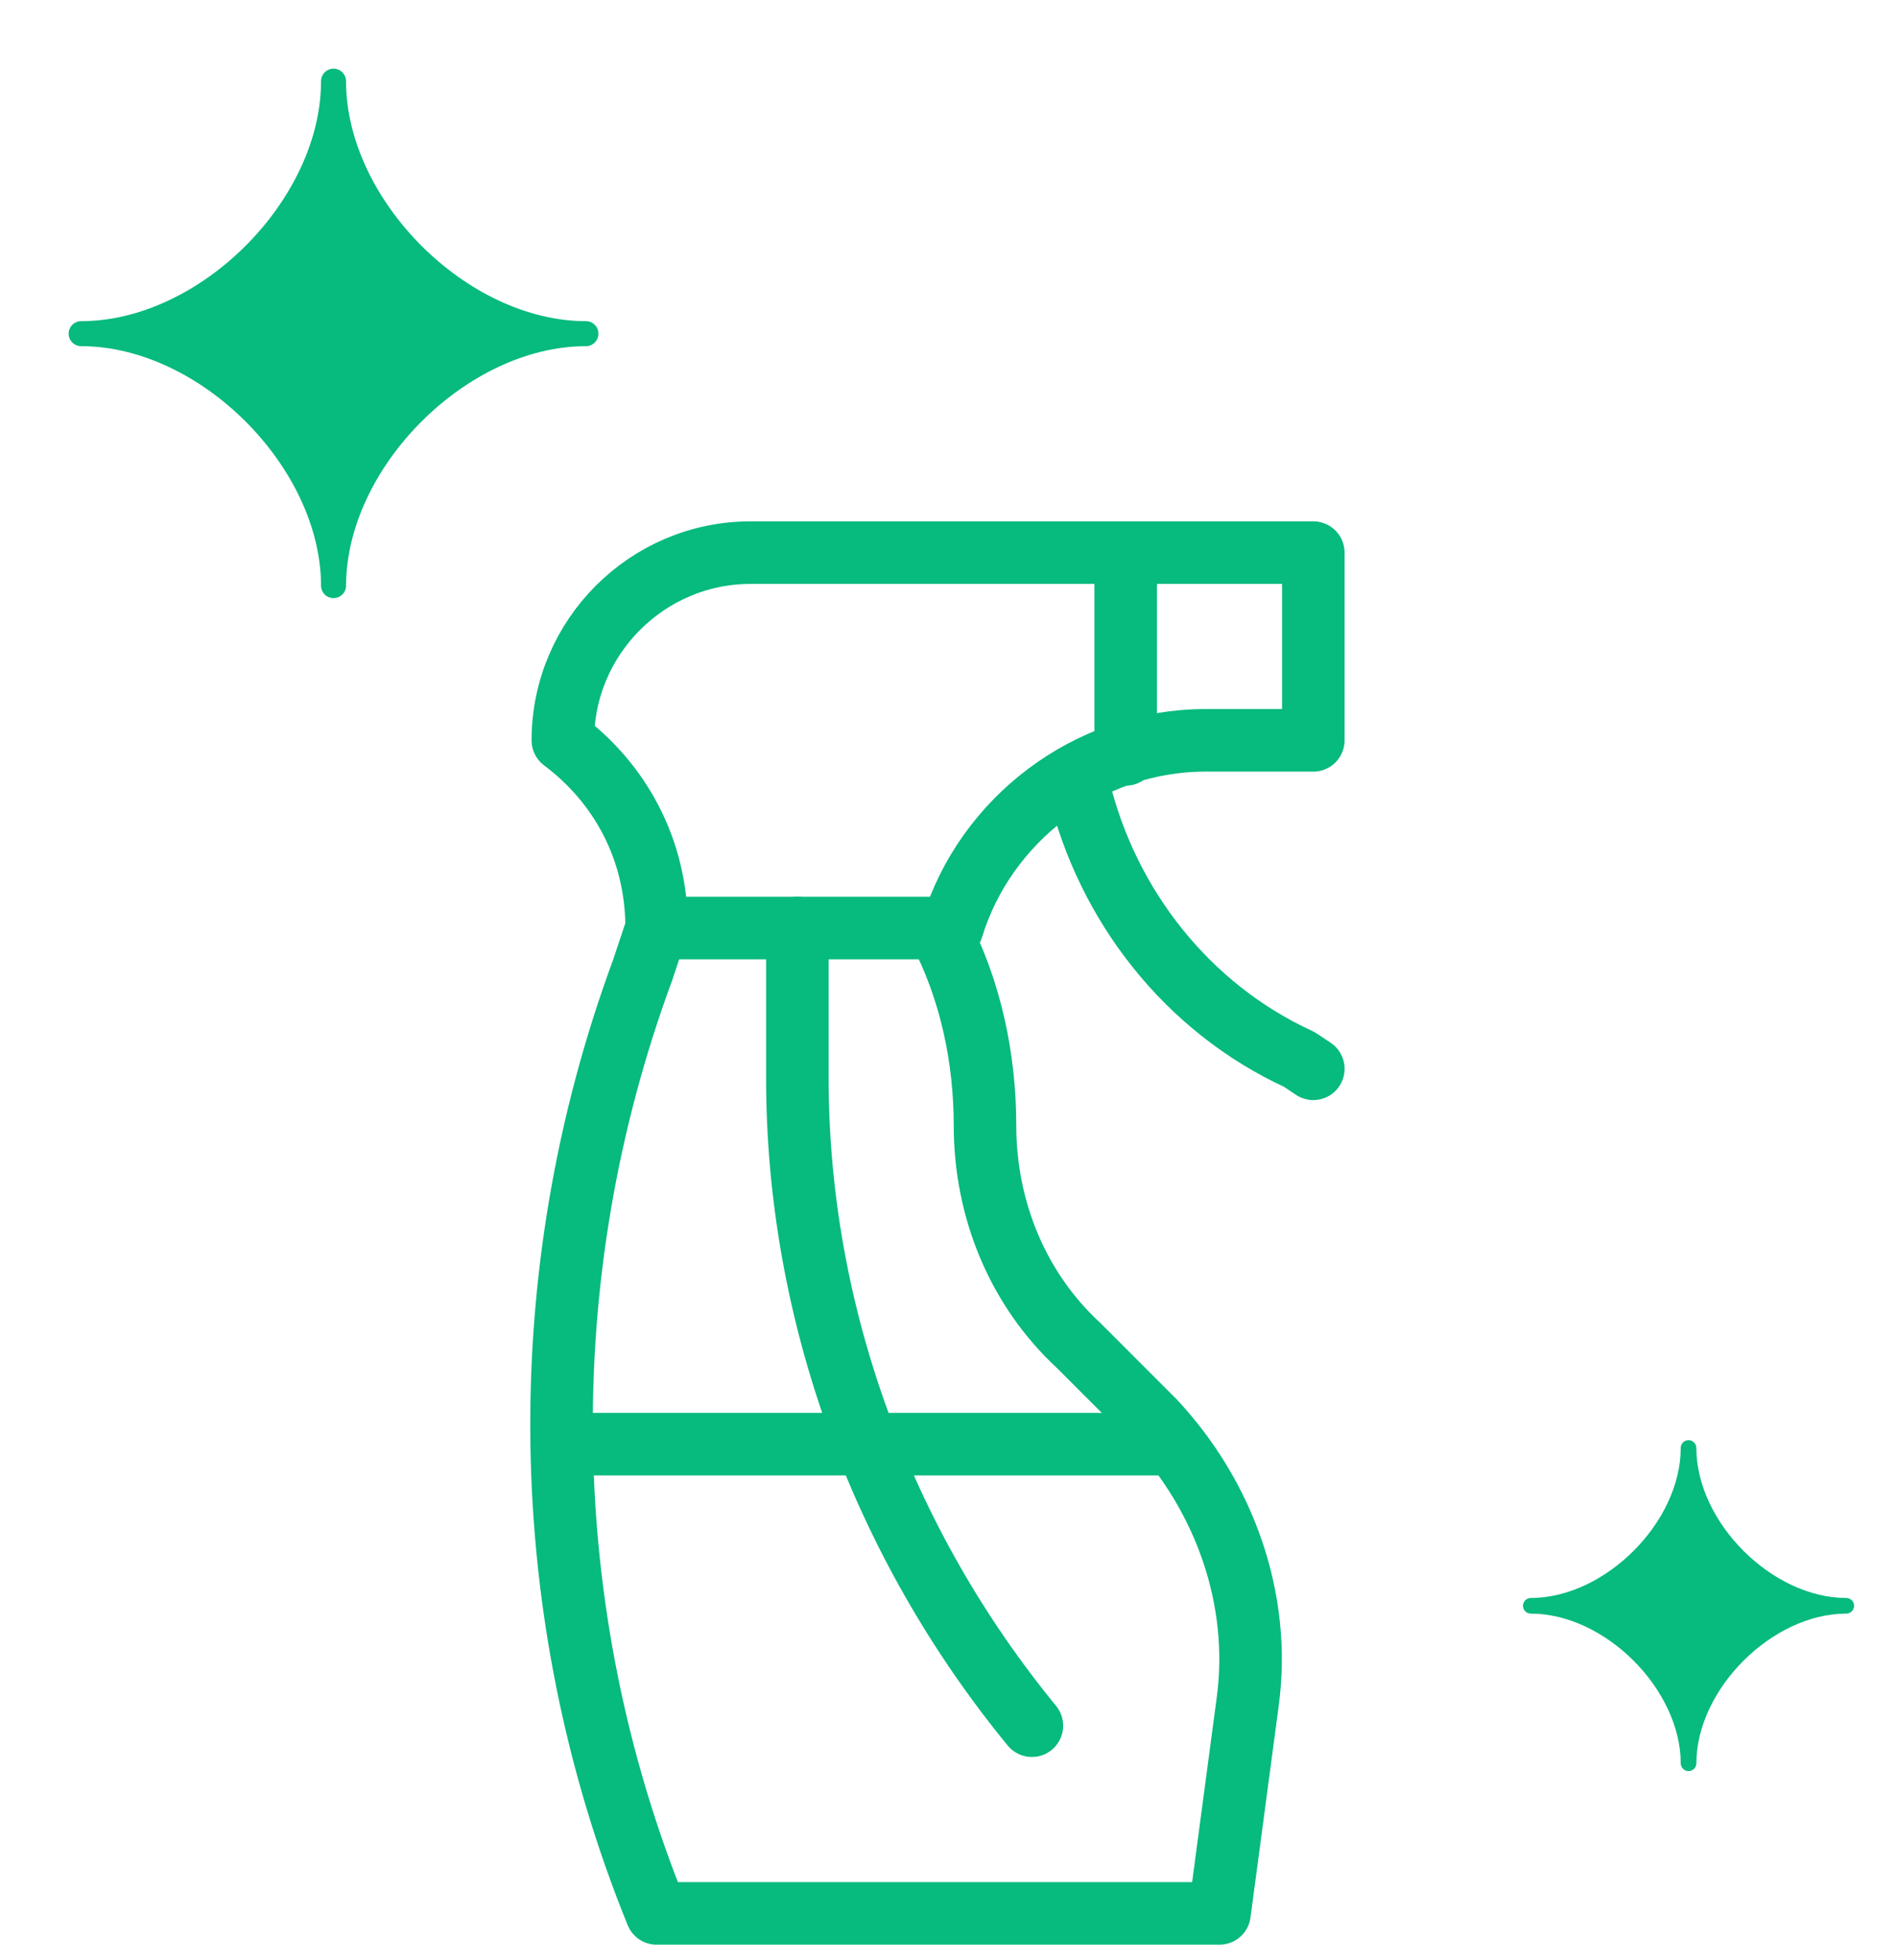 <svg width="91" height="94" viewBox="0 0 91 94" fill="none" xmlns="http://www.w3.org/2000/svg">
<path d="M31.5 44.5H45C46.575 47.425 47.25 50.8 47.25 53.95C47.25 58 48.825 61.825 51.75 64.525L55.35 68.125C58.725 71.725 60.525 76.675 59.85 81.625L58.5 91.75H31.5C25.65 77.35 25.425 61.15 30.825 46.525L31.5 44.5ZM31.5 44.5C31.5 40.675 29.7 37.525 27 35.5C27 30.55 31.05 26.5 36 26.5H63V35.5H57.825C52.2 35.5 47.25 39.325 45.675 44.5H31.5ZM54 26.5V36.175" stroke="#07BA7E" stroke-width="3" stroke-miterlimit="10" stroke-linecap="round" stroke-linejoin="round"/>
<path d="M63 51.25L62.325 50.8C56.925 48.325 53.1 43.375 51.75 37.75M38.25 44.5V51.7C38.25 62.95 42.3 73.975 49.5 82.75M27 69.25H56.25" stroke="#07BA7E" stroke-width="3" stroke-miterlimit="10" stroke-linecap="round" stroke-linejoin="round"/>
<path d="M28.107 15.4C22.407 15.4 16.6 9.593 16.6 3.893C16.6 3.734 16.537 3.581 16.424 3.469C16.312 3.356 16.159 3.293 16 3.293C15.841 3.293 15.688 3.356 15.576 3.469C15.463 3.581 15.4 3.734 15.4 3.893C15.4 9.593 9.593 15.4 3.893 15.4C3.734 15.4 3.581 15.463 3.469 15.576C3.356 15.688 3.293 15.841 3.293 16C3.293 16.159 3.356 16.312 3.469 16.424C3.581 16.537 3.734 16.6 3.893 16.6C9.593 16.6 15.401 22.407 15.401 28.106C15.407 28.261 15.473 28.407 15.585 28.514C15.697 28.622 15.846 28.681 16 28.681C16.155 28.681 16.304 28.622 16.416 28.514C16.528 28.407 16.594 28.261 16.6 28.106C16.6 22.407 22.408 16.6 28.107 16.6C28.266 16.6 28.419 16.537 28.531 16.424C28.644 16.312 28.707 16.159 28.707 16C28.707 15.841 28.644 15.688 28.531 15.576C28.419 15.463 28.266 15.4 28.107 15.4Z" fill="#07BA7E"/>
<path d="M88.567 76.625C85.004 76.625 81.375 72.996 81.375 69.433C81.375 69.334 81.335 69.238 81.265 69.168C81.195 69.098 81.1 69.058 81 69.058C80.9 69.058 80.805 69.098 80.735 69.168C80.665 69.238 80.625 69.334 80.625 69.433C80.625 72.996 76.996 76.625 73.433 76.625C73.334 76.625 73.238 76.665 73.168 76.735C73.098 76.805 73.058 76.9 73.058 77C73.058 77.099 73.098 77.195 73.168 77.265C73.238 77.335 73.334 77.375 73.433 77.375C76.996 77.375 80.626 81.004 80.626 84.566C80.63 84.663 80.671 84.754 80.741 84.821C80.811 84.888 80.903 84.926 81 84.926C81.097 84.926 81.19 84.888 81.26 84.821C81.33 84.754 81.371 84.663 81.375 84.566C81.375 81.004 85.005 77.375 88.567 77.375C88.666 77.375 88.762 77.335 88.832 77.265C88.902 77.195 88.942 77.099 88.942 77C88.942 76.9 88.902 76.805 88.832 76.735C88.762 76.665 88.666 76.625 88.567 76.625Z" fill="#07BA7E"/>
</svg>
